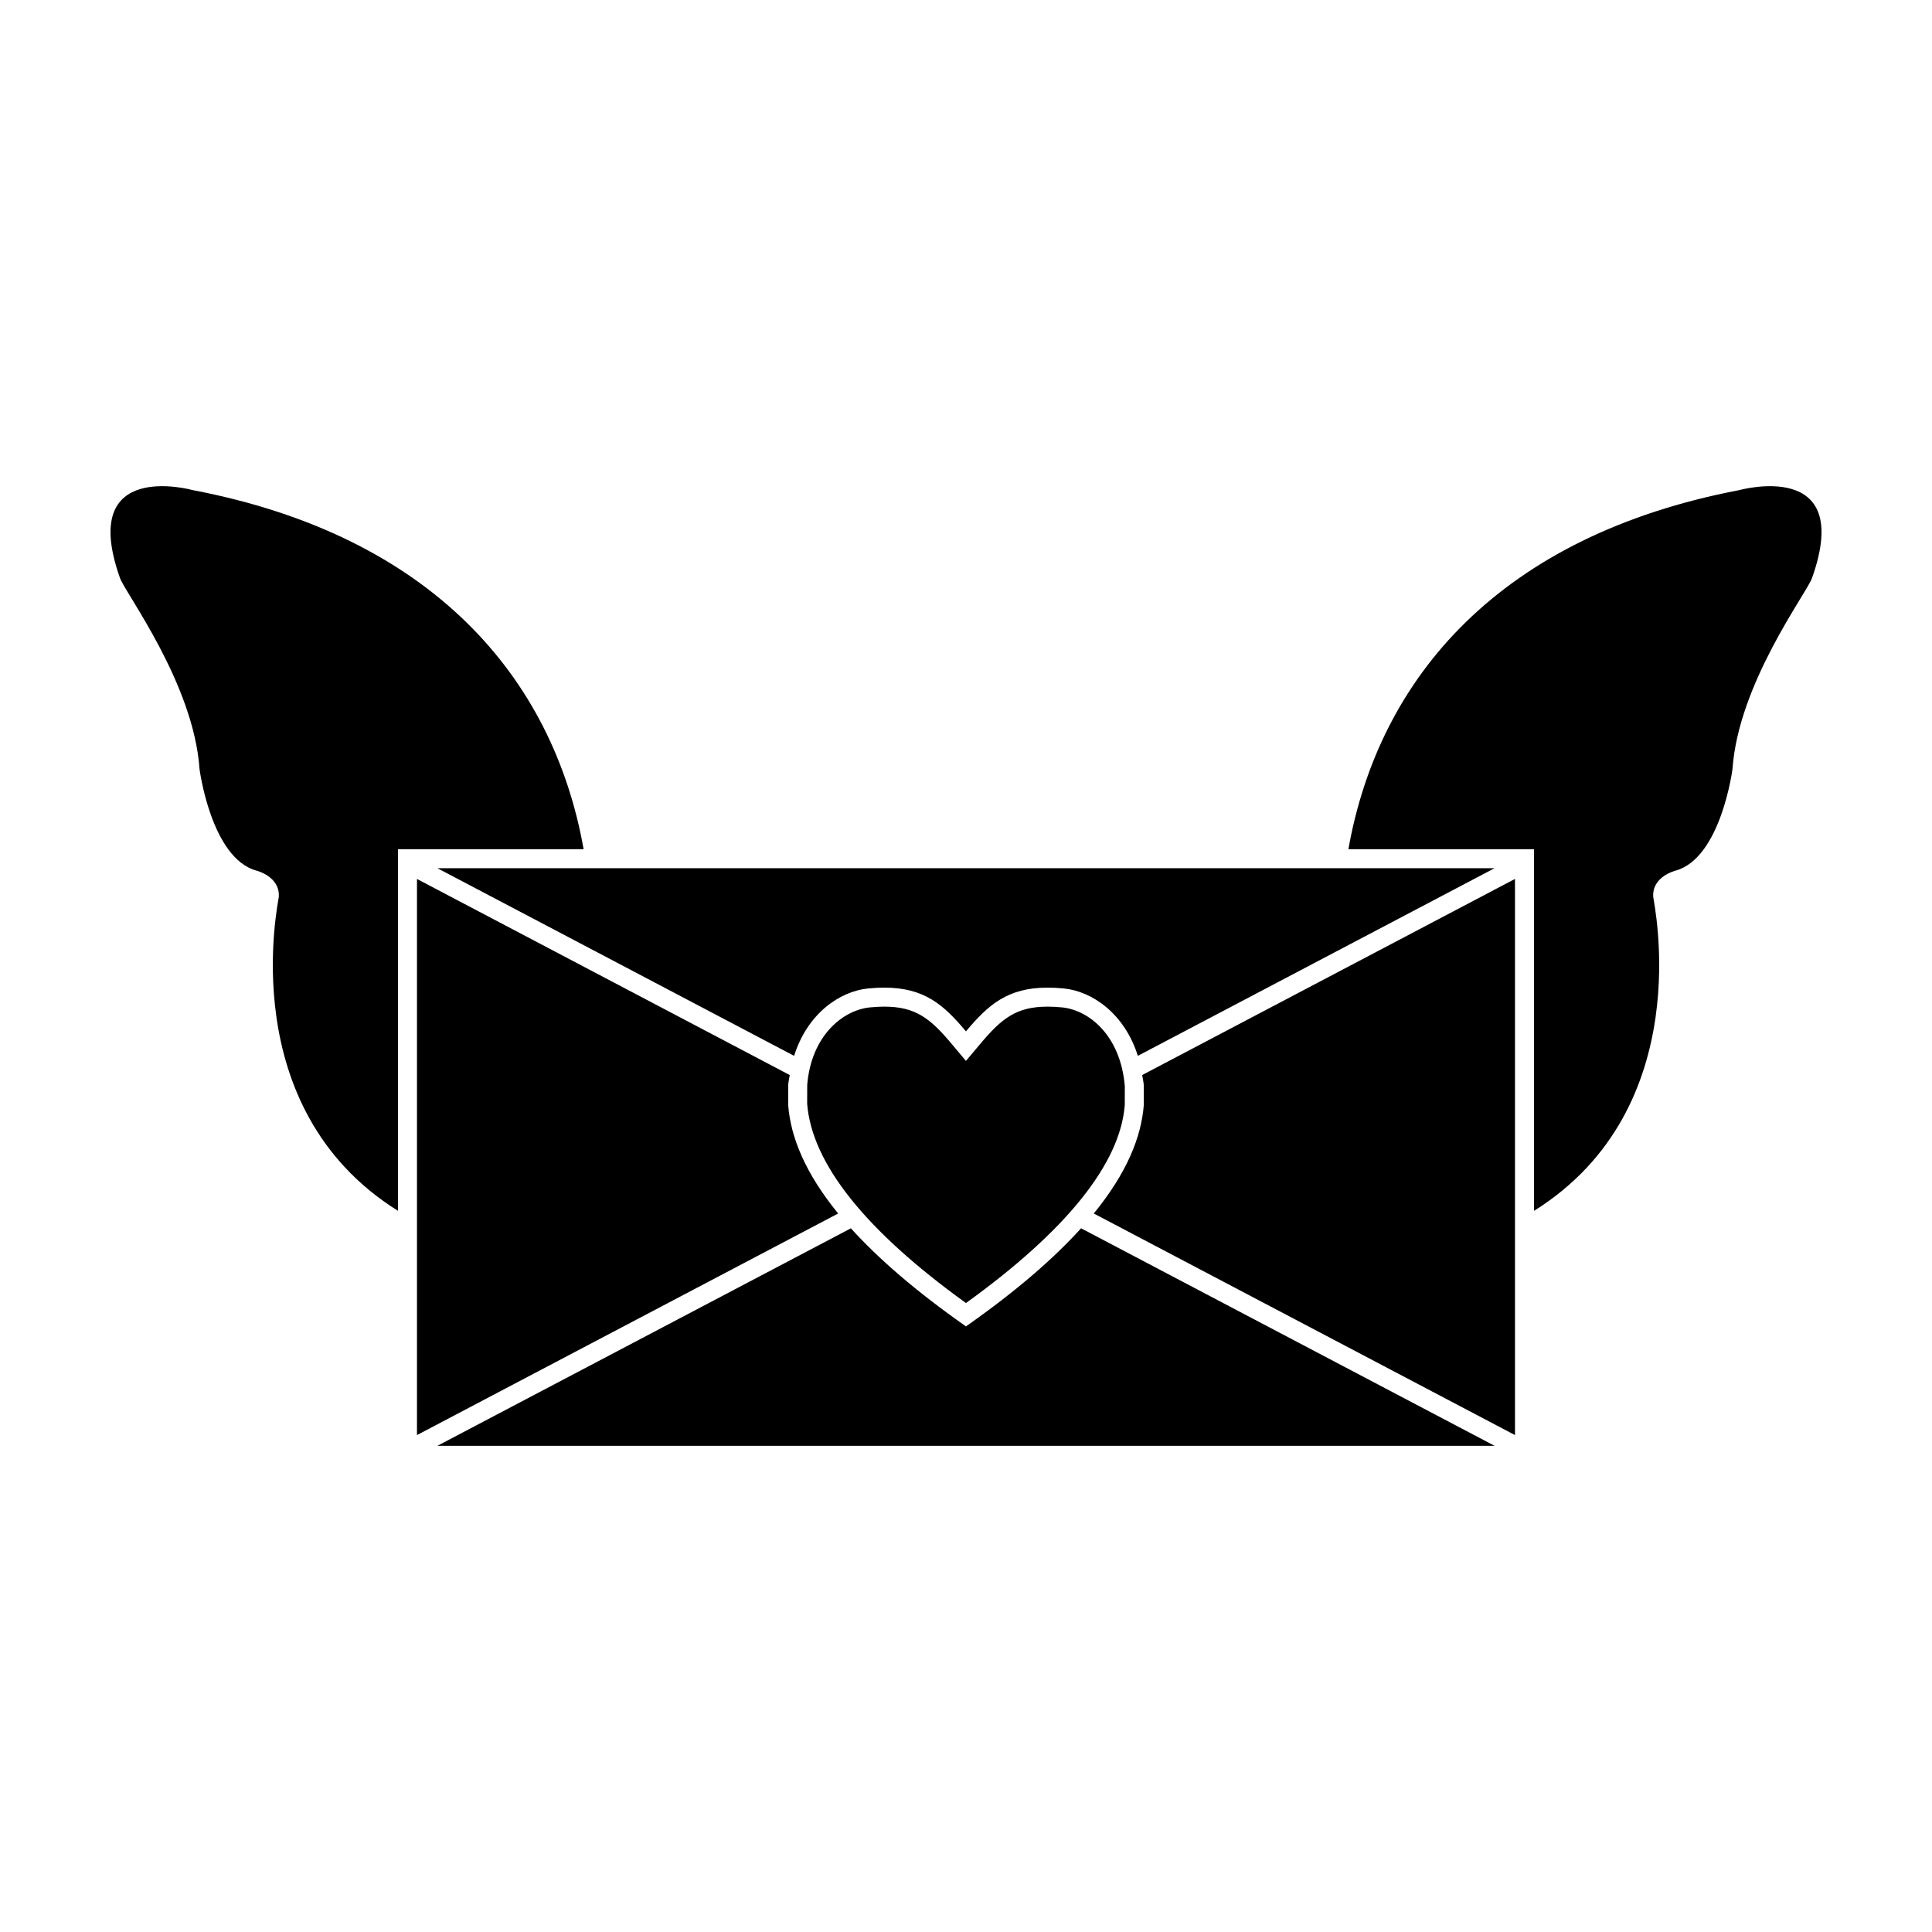 <?xml version="1.0" encoding="UTF-8"?>
<!-- Uploaded to: ICON Repo, www.svgrepo.com, Generator: ICON Repo Mixer Tools -->
<svg fill="#000000" width="800px" height="800px" version="1.1" viewBox="144 144 512 512" xmlns="http://www.w3.org/2000/svg">
 <path d="m604.91 273.89c-63.211 12.074-95.461 49.473-103.57 95.152h49.195l0.004 95.84c43.637-27.309 31.699-81.738 31.59-83.137-0.426-5.465 5.898-7.016 5.898-7.016 12.039-3.297 15.098-26.902 15.098-26.902 1.555-22.668 19.641-46.59 21.074-50.625 11.348-31.883-19.285-23.312-19.285-23.312zm-409.82 0s-30.629-8.57-19.285 23.316c1.434 4.035 19.52 27.957 21.074 50.625 0 0 3.059 23.609 15.098 26.902 0 0 6.328 1.547 5.898 7.016-0.109 1.398-12.047 55.824 31.586 83.133l0.004-95.84h49.199c-8.113-45.68-40.363-83.078-103.57-95.152zm344.99 100.19h-280.17l94.535 49.73c3.504-11.141 12.02-17.113 19.637-17.859 1.516-0.145 2.934-0.219 4.266-0.219 10.668 0 15.785 4.613 21.641 11.59 5.863-6.977 10.977-11.59 21.641-11.59 1.332 0 2.75 0.074 4.269 0.219 7.617 0.746 16.137 6.723 19.641 17.859zm-140.09 115.24c26.699-19.246 40.859-36.992 42.082-52.43l0.016-4.984c-1.078-13.371-9.398-20.23-16.668-20.941-1.348-0.129-2.609-0.195-3.789-0.195-8.176 0-12.094 3.019-17.785 9.793l-3.859 4.59-3.856-4.594c-5.684-6.769-9.598-9.789-17.781-9.789-1.184 0-2.441 0.066-3.773 0.195-7.277 0.715-15.602 7.57-16.656 20.539l-0.016 4.996c1.234 15.812 15.387 33.574 42.086 52.82zm-145.49-115.24m0 150.23 111.62-58.719c-8.785-10.766-12.586-20.273-13.242-28.699v-5.387c0.074-0.922 0.281-1.73 0.414-2.606l-98.793-51.969zm0 2.844m192.61-95.648v5.387c-0.66 8.426-4.461 17.934-13.246 28.695l111.62 58.719v-147.38l-98.793 51.969c0.133 0.871 0.336 1.68 0.414 2.606zm-47.121 64c-13.387-9.387-23.285-18.023-30.496-25.992l-109.58 57.641h280.17l-109.59-57.648c-7.215 7.977-17.117 16.609-30.504 26z"/>
</svg>